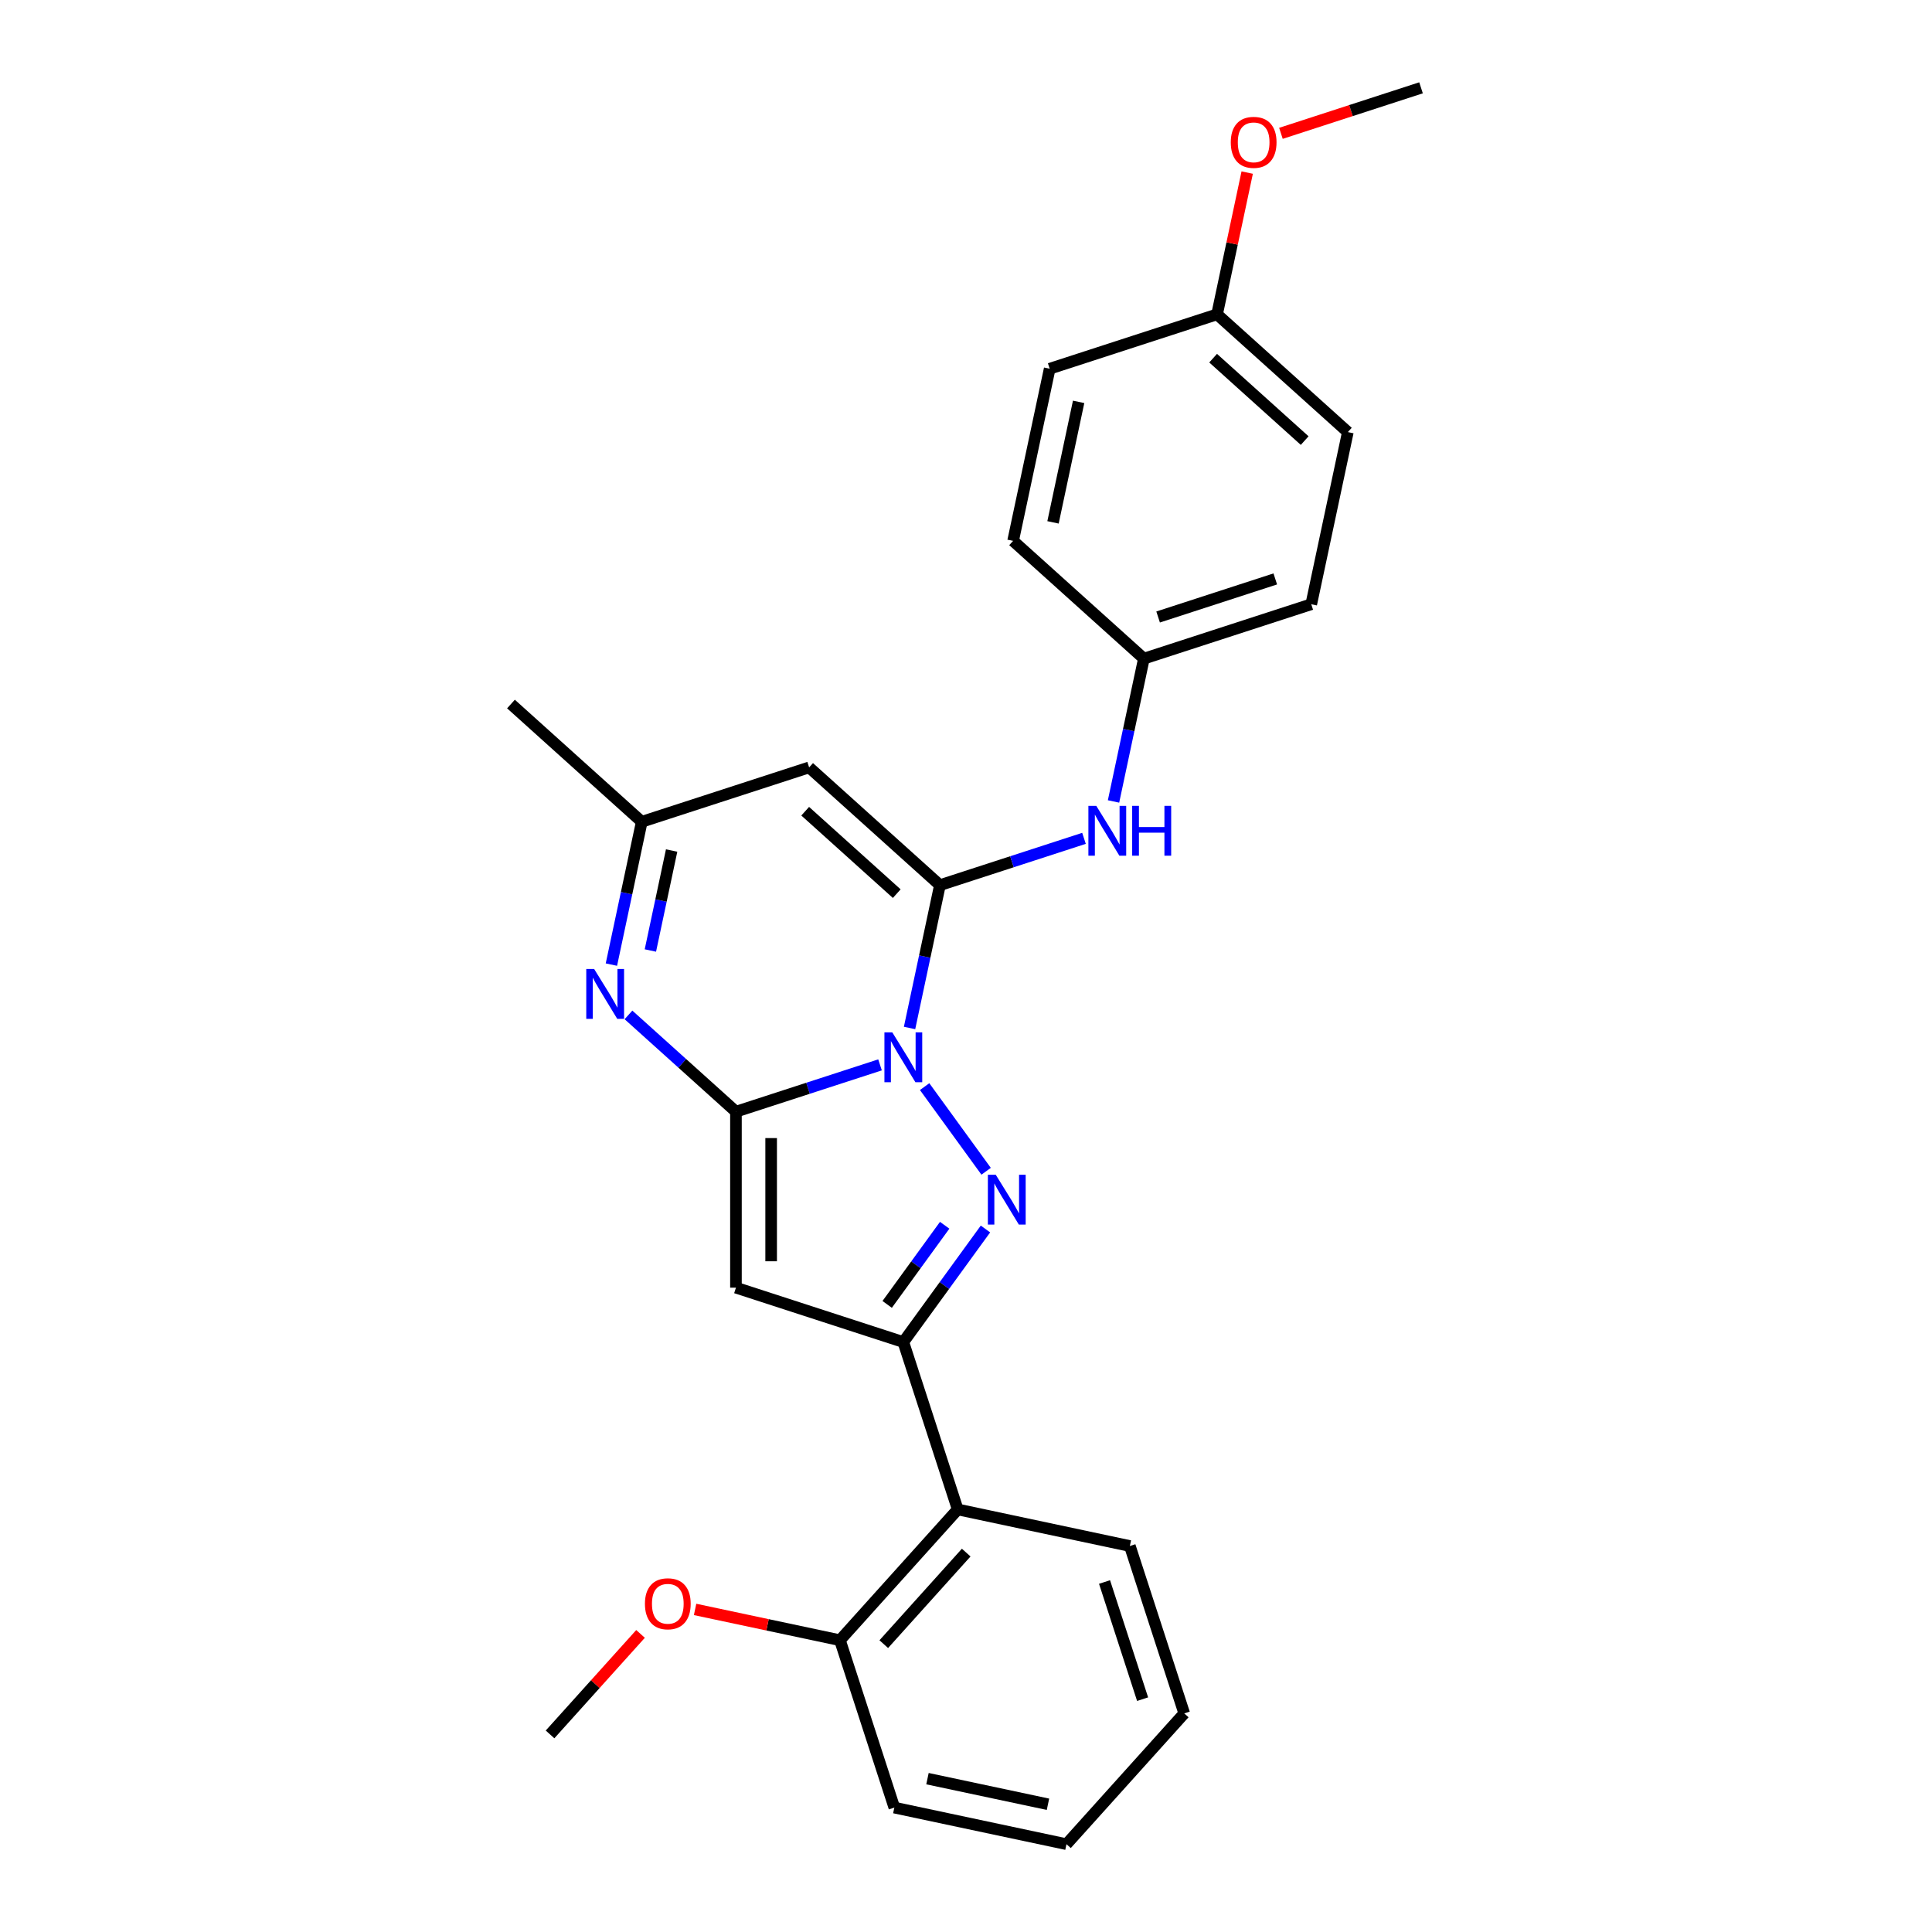 <?xml version='1.0' encoding='iso-8859-1'?>
<svg version='1.1' baseProfile='full'
              xmlns='http://www.w3.org/2000/svg'
                      xmlns:rdkit='http://www.rdkit.org/xml'
                      xmlns:xlink='http://www.w3.org/1999/xlink'
                  xml:space='preserve'
width='1000px' height='1000px' viewBox='0 0 1000 1000'>
<!-- END OF HEADER -->
<rect style='opacity:1.0;fill:#FFFFFF;stroke:none' width='1000' height='1000' x='0' y='0'> </rect>
<path class='bond-0' d='M 455.5,551.176 L 418.214,563.291' style='fill:none;fill-rule:evenodd;stroke:#0000FF;stroke-width:6px;stroke-linecap:butt;stroke-linejoin:miter;stroke-opacity:1' />
<path class='bond-0' d='M 418.214,563.291 L 380.927,575.406' style='fill:none;fill-rule:evenodd;stroke:#000000;stroke-width:6px;stroke-linecap:butt;stroke-linejoin:miter;stroke-opacity:1' />
<path class='bond-1' d='M 470.786,532.081 L 478.643,495.118' style='fill:none;fill-rule:evenodd;stroke:#0000FF;stroke-width:6px;stroke-linecap:butt;stroke-linejoin:miter;stroke-opacity:1' />
<path class='bond-1' d='M 478.643,495.118 L 486.5,458.156' style='fill:none;fill-rule:evenodd;stroke:#000000;stroke-width:6px;stroke-linecap:butt;stroke-linejoin:miter;stroke-opacity:1' />
<path class='bond-2' d='M 478.587,562.433 L 510.418,606.245' style='fill:none;fill-rule:evenodd;stroke:#0000FF;stroke-width:6px;stroke-linecap:butt;stroke-linejoin:miter;stroke-opacity:1' />
<path class='bond-4' d='M 380.927,575.406 L 380.927,666.497' style='fill:none;fill-rule:evenodd;stroke:#000000;stroke-width:6px;stroke-linecap:butt;stroke-linejoin:miter;stroke-opacity:1' />
<path class='bond-4' d='M 399.146,589.069 L 399.146,652.833' style='fill:none;fill-rule:evenodd;stroke:#000000;stroke-width:6px;stroke-linecap:butt;stroke-linejoin:miter;stroke-opacity:1' />
<path class='bond-5' d='M 380.927,575.406 L 353.111,550.359' style='fill:none;fill-rule:evenodd;stroke:#000000;stroke-width:6px;stroke-linecap:butt;stroke-linejoin:miter;stroke-opacity:1' />
<path class='bond-5' d='M 353.111,550.359 L 325.294,525.313' style='fill:none;fill-rule:evenodd;stroke:#0000FF;stroke-width:6px;stroke-linecap:butt;stroke-linejoin:miter;stroke-opacity:1' />
<path class='bond-6' d='M 486.5,458.156 L 418.805,397.204' style='fill:none;fill-rule:evenodd;stroke:#000000;stroke-width:6px;stroke-linecap:butt;stroke-linejoin:miter;stroke-opacity:1' />
<path class='bond-6' d='M 464.155,462.552 L 416.769,419.885' style='fill:none;fill-rule:evenodd;stroke:#000000;stroke-width:6px;stroke-linecap:butt;stroke-linejoin:miter;stroke-opacity:1' />
<path class='bond-9' d='M 486.5,458.156 L 523.786,446.041' style='fill:none;fill-rule:evenodd;stroke:#000000;stroke-width:6px;stroke-linecap:butt;stroke-linejoin:miter;stroke-opacity:1' />
<path class='bond-9' d='M 523.786,446.041 L 561.072,433.926' style='fill:none;fill-rule:evenodd;stroke:#0000FF;stroke-width:6px;stroke-linecap:butt;stroke-linejoin:miter;stroke-opacity:1' />
<path class='bond-3' d='M 510.077,636.127 L 488.819,665.387' style='fill:none;fill-rule:evenodd;stroke:#0000FF;stroke-width:6px;stroke-linecap:butt;stroke-linejoin:miter;stroke-opacity:1' />
<path class='bond-3' d='M 488.819,665.387 L 467.561,694.646' style='fill:none;fill-rule:evenodd;stroke:#000000;stroke-width:6px;stroke-linecap:butt;stroke-linejoin:miter;stroke-opacity:1' />
<path class='bond-3' d='M 488.961,634.197 L 474.08,654.678' style='fill:none;fill-rule:evenodd;stroke:#0000FF;stroke-width:6px;stroke-linecap:butt;stroke-linejoin:miter;stroke-opacity:1' />
<path class='bond-3' d='M 474.08,654.678 L 459.199,675.16' style='fill:none;fill-rule:evenodd;stroke:#000000;stroke-width:6px;stroke-linecap:butt;stroke-linejoin:miter;stroke-opacity:1' />
<path class='bond-7' d='M 467.561,694.646 L 495.709,781.279' style='fill:none;fill-rule:evenodd;stroke:#000000;stroke-width:6px;stroke-linecap:butt;stroke-linejoin:miter;stroke-opacity:1' />
<path class='bond-26' d='M 467.561,694.646 L 380.927,666.497' style='fill:none;fill-rule:evenodd;stroke:#000000;stroke-width:6px;stroke-linecap:butt;stroke-linejoin:miter;stroke-opacity:1' />
<path class='bond-27' d='M 316.459,499.278 L 324.316,462.315' style='fill:none;fill-rule:evenodd;stroke:#0000FF;stroke-width:6px;stroke-linecap:butt;stroke-linejoin:miter;stroke-opacity:1' />
<path class='bond-27' d='M 324.316,462.315 L 332.172,425.353' style='fill:none;fill-rule:evenodd;stroke:#000000;stroke-width:6px;stroke-linecap:butt;stroke-linejoin:miter;stroke-opacity:1' />
<path class='bond-27' d='M 336.636,491.977 L 342.136,466.103' style='fill:none;fill-rule:evenodd;stroke:#0000FF;stroke-width:6px;stroke-linecap:butt;stroke-linejoin:miter;stroke-opacity:1' />
<path class='bond-27' d='M 342.136,466.103 L 347.635,440.229' style='fill:none;fill-rule:evenodd;stroke:#000000;stroke-width:6px;stroke-linecap:butt;stroke-linejoin:miter;stroke-opacity:1' />
<path class='bond-8' d='M 418.805,397.204 L 332.172,425.353' style='fill:none;fill-rule:evenodd;stroke:#000000;stroke-width:6px;stroke-linecap:butt;stroke-linejoin:miter;stroke-opacity:1' />
<path class='bond-10' d='M 495.709,781.279 L 434.757,848.973' style='fill:none;fill-rule:evenodd;stroke:#000000;stroke-width:6px;stroke-linecap:butt;stroke-linejoin:miter;stroke-opacity:1' />
<path class='bond-10' d='M 500.105,803.624 L 457.439,851.01' style='fill:none;fill-rule:evenodd;stroke:#000000;stroke-width:6px;stroke-linecap:butt;stroke-linejoin:miter;stroke-opacity:1' />
<path class='bond-18' d='M 495.709,781.279 L 584.81,800.218' style='fill:none;fill-rule:evenodd;stroke:#000000;stroke-width:6px;stroke-linecap:butt;stroke-linejoin:miter;stroke-opacity:1' />
<path class='bond-20' d='M 332.172,425.353 L 264.478,364.401' style='fill:none;fill-rule:evenodd;stroke:#000000;stroke-width:6px;stroke-linecap:butt;stroke-linejoin:miter;stroke-opacity:1' />
<path class='bond-11' d='M 576.359,414.831 L 584.215,377.869' style='fill:none;fill-rule:evenodd;stroke:#0000FF;stroke-width:6px;stroke-linecap:butt;stroke-linejoin:miter;stroke-opacity:1' />
<path class='bond-11' d='M 584.215,377.869 L 592.072,340.906' style='fill:none;fill-rule:evenodd;stroke:#000000;stroke-width:6px;stroke-linecap:butt;stroke-linejoin:miter;stroke-opacity:1' />
<path class='bond-15' d='M 434.757,848.973 L 397.266,841.004' style='fill:none;fill-rule:evenodd;stroke:#000000;stroke-width:6px;stroke-linecap:butt;stroke-linejoin:miter;stroke-opacity:1' />
<path class='bond-15' d='M 397.266,841.004 L 359.776,833.035' style='fill:none;fill-rule:evenodd;stroke:#FF0000;stroke-width:6px;stroke-linecap:butt;stroke-linejoin:miter;stroke-opacity:1' />
<path class='bond-21' d='M 434.757,848.973 L 462.906,935.606' style='fill:none;fill-rule:evenodd;stroke:#000000;stroke-width:6px;stroke-linecap:butt;stroke-linejoin:miter;stroke-opacity:1' />
<path class='bond-13' d='M 592.072,340.906 L 524.378,279.954' style='fill:none;fill-rule:evenodd;stroke:#000000;stroke-width:6px;stroke-linecap:butt;stroke-linejoin:miter;stroke-opacity:1' />
<path class='bond-14' d='M 592.072,340.906 L 678.705,312.757' style='fill:none;fill-rule:evenodd;stroke:#000000;stroke-width:6px;stroke-linecap:butt;stroke-linejoin:miter;stroke-opacity:1' />
<path class='bond-14' d='M 599.437,319.357 L 660.08,299.653' style='fill:none;fill-rule:evenodd;stroke:#000000;stroke-width:6px;stroke-linecap:butt;stroke-linejoin:miter;stroke-opacity:1' />
<path class='bond-12' d='M 629.95,162.704 L 697.644,223.656' style='fill:none;fill-rule:evenodd;stroke:#000000;stroke-width:6px;stroke-linecap:butt;stroke-linejoin:miter;stroke-opacity:1' />
<path class='bond-12' d='M 627.913,185.386 L 675.299,228.052' style='fill:none;fill-rule:evenodd;stroke:#000000;stroke-width:6px;stroke-linecap:butt;stroke-linejoin:miter;stroke-opacity:1' />
<path class='bond-19' d='M 629.95,162.704 L 637.748,126.015' style='fill:none;fill-rule:evenodd;stroke:#000000;stroke-width:6px;stroke-linecap:butt;stroke-linejoin:miter;stroke-opacity:1' />
<path class='bond-19' d='M 637.748,126.015 L 645.547,89.326' style='fill:none;fill-rule:evenodd;stroke:#FF0000;stroke-width:6px;stroke-linecap:butt;stroke-linejoin:miter;stroke-opacity:1' />
<path class='bond-28' d='M 629.95,162.704 L 543.317,190.853' style='fill:none;fill-rule:evenodd;stroke:#000000;stroke-width:6px;stroke-linecap:butt;stroke-linejoin:miter;stroke-opacity:1' />
<path class='bond-16' d='M 524.378,279.954 L 543.317,190.853' style='fill:none;fill-rule:evenodd;stroke:#000000;stroke-width:6px;stroke-linecap:butt;stroke-linejoin:miter;stroke-opacity:1' />
<path class='bond-16' d='M 545.039,270.377 L 558.296,208.006' style='fill:none;fill-rule:evenodd;stroke:#000000;stroke-width:6px;stroke-linecap:butt;stroke-linejoin:miter;stroke-opacity:1' />
<path class='bond-17' d='M 678.705,312.757 L 697.644,223.656' style='fill:none;fill-rule:evenodd;stroke:#000000;stroke-width:6px;stroke-linecap:butt;stroke-linejoin:miter;stroke-opacity:1' />
<path class='bond-22' d='M 331.537,845.715 L 308.121,871.722' style='fill:none;fill-rule:evenodd;stroke:#FF0000;stroke-width:6px;stroke-linecap:butt;stroke-linejoin:miter;stroke-opacity:1' />
<path class='bond-22' d='M 308.121,871.722 L 284.704,897.728' style='fill:none;fill-rule:evenodd;stroke:#000000;stroke-width:6px;stroke-linecap:butt;stroke-linejoin:miter;stroke-opacity:1' />
<path class='bond-24' d='M 584.81,800.218 L 612.959,886.851' style='fill:none;fill-rule:evenodd;stroke:#000000;stroke-width:6px;stroke-linecap:butt;stroke-linejoin:miter;stroke-opacity:1' />
<path class='bond-24' d='M 571.706,818.843 L 591.41,879.486' style='fill:none;fill-rule:evenodd;stroke:#000000;stroke-width:6px;stroke-linecap:butt;stroke-linejoin:miter;stroke-opacity:1' />
<path class='bond-23' d='M 663.008,69.016 L 699.265,57.235' style='fill:none;fill-rule:evenodd;stroke:#FF0000;stroke-width:6px;stroke-linecap:butt;stroke-linejoin:miter;stroke-opacity:1' />
<path class='bond-23' d='M 699.265,57.235 L 735.522,45.455' style='fill:none;fill-rule:evenodd;stroke:#000000;stroke-width:6px;stroke-linecap:butt;stroke-linejoin:miter;stroke-opacity:1' />
<path class='bond-29' d='M 462.906,935.606 L 552.007,954.545' style='fill:none;fill-rule:evenodd;stroke:#000000;stroke-width:6px;stroke-linecap:butt;stroke-linejoin:miter;stroke-opacity:1' />
<path class='bond-29' d='M 480.059,920.627 L 542.43,933.884' style='fill:none;fill-rule:evenodd;stroke:#000000;stroke-width:6px;stroke-linecap:butt;stroke-linejoin:miter;stroke-opacity:1' />
<path class='bond-25' d='M 612.959,886.851 L 552.007,954.545' style='fill:none;fill-rule:evenodd;stroke:#000000;stroke-width:6px;stroke-linecap:butt;stroke-linejoin:miter;stroke-opacity:1' />
<path  class='atom-0' d='M 461.858 534.358
L 470.312 548.022
Q 471.15 549.37, 472.498 551.811
Q 473.846 554.253, 473.919 554.398
L 473.919 534.358
L 477.344 534.358
L 477.344 560.155
L 473.81 560.155
L 464.737 545.216
Q 463.68 543.467, 462.551 541.463
Q 461.458 539.459, 461.13 538.84
L 461.13 560.155
L 457.777 560.155
L 457.777 534.358
L 461.858 534.358
' fill='#0000FF'/>
<path  class='atom-3' d='M 515.401 608.053
L 523.854 621.717
Q 524.692 623.065, 526.04 625.506
Q 527.388 627.947, 527.461 628.093
L 527.461 608.053
L 530.886 608.053
L 530.886 633.85
L 527.352 633.85
L 518.279 618.911
Q 517.222 617.162, 516.093 615.158
Q 515 613.154, 514.672 612.535
L 514.672 633.85
L 511.32 633.85
L 511.32 608.053
L 515.401 608.053
' fill='#0000FF'/>
<path  class='atom-6' d='M 307.531 501.555
L 315.984 515.219
Q 316.822 516.567, 318.17 519.008
Q 319.519 521.449, 319.591 521.595
L 319.591 501.555
L 323.017 501.555
L 323.017 527.352
L 319.482 527.352
L 310.409 512.413
Q 309.353 510.664, 308.223 508.66
Q 307.13 506.656, 306.802 506.037
L 306.802 527.352
L 303.45 527.352
L 303.45 501.555
L 307.531 501.555
' fill='#0000FF'/>
<path  class='atom-10' d='M 567.43 417.109
L 575.884 430.772
Q 576.722 432.12, 578.07 434.562
Q 579.418 437.003, 579.491 437.149
L 579.491 417.109
L 582.916 417.109
L 582.916 442.906
L 579.382 442.906
L 570.309 427.967
Q 569.252 426.218, 568.123 424.214
Q 567.03 422.21, 566.702 421.59
L 566.702 442.906
L 563.35 442.906
L 563.35 417.109
L 567.43 417.109
' fill='#0000FF'/>
<path  class='atom-10' d='M 586.013 417.109
L 589.511 417.109
L 589.511 428.076
L 602.701 428.076
L 602.701 417.109
L 606.199 417.109
L 606.199 442.906
L 602.701 442.906
L 602.701 430.991
L 589.511 430.991
L 589.511 442.906
L 586.013 442.906
L 586.013 417.109
' fill='#0000FF'/>
<path  class='atom-16' d='M 333.815 830.107
Q 333.815 823.913, 336.875 820.451
Q 339.936 816.99, 345.656 816.99
Q 351.377 816.99, 354.438 820.451
Q 357.498 823.913, 357.498 830.107
Q 357.498 836.374, 354.401 839.945
Q 351.304 843.479, 345.656 843.479
Q 339.972 843.479, 336.875 839.945
Q 333.815 836.411, 333.815 830.107
M 345.656 840.564
Q 349.592 840.564, 351.705 837.941
Q 353.855 835.281, 353.855 830.107
Q 353.855 825.043, 351.705 822.492
Q 349.592 819.905, 345.656 819.905
Q 341.721 819.905, 339.572 822.456
Q 337.458 825.006, 337.458 830.107
Q 337.458 835.318, 339.572 837.941
Q 341.721 840.564, 345.656 840.564
' fill='#FF0000'/>
<path  class='atom-20' d='M 637.047 73.676
Q 637.047 67.482, 640.108 64.02
Q 643.168 60.559, 648.889 60.559
Q 654.609 60.559, 657.67 64.02
Q 660.731 67.482, 660.731 73.676
Q 660.731 79.943, 657.634 83.514
Q 654.536 87.049, 648.889 87.049
Q 643.205 87.049, 640.108 83.514
Q 637.047 79.98, 637.047 73.676
M 648.889 84.133
Q 652.824 84.133, 654.937 81.51
Q 657.087 78.85, 657.087 73.676
Q 657.087 68.612, 654.937 66.061
Q 652.824 63.474, 648.889 63.474
Q 644.954 63.474, 642.804 66.025
Q 640.69 68.575, 640.69 73.676
Q 640.69 78.887, 642.804 81.51
Q 644.954 84.133, 648.889 84.133
' fill='#FF0000'/>
</svg>
